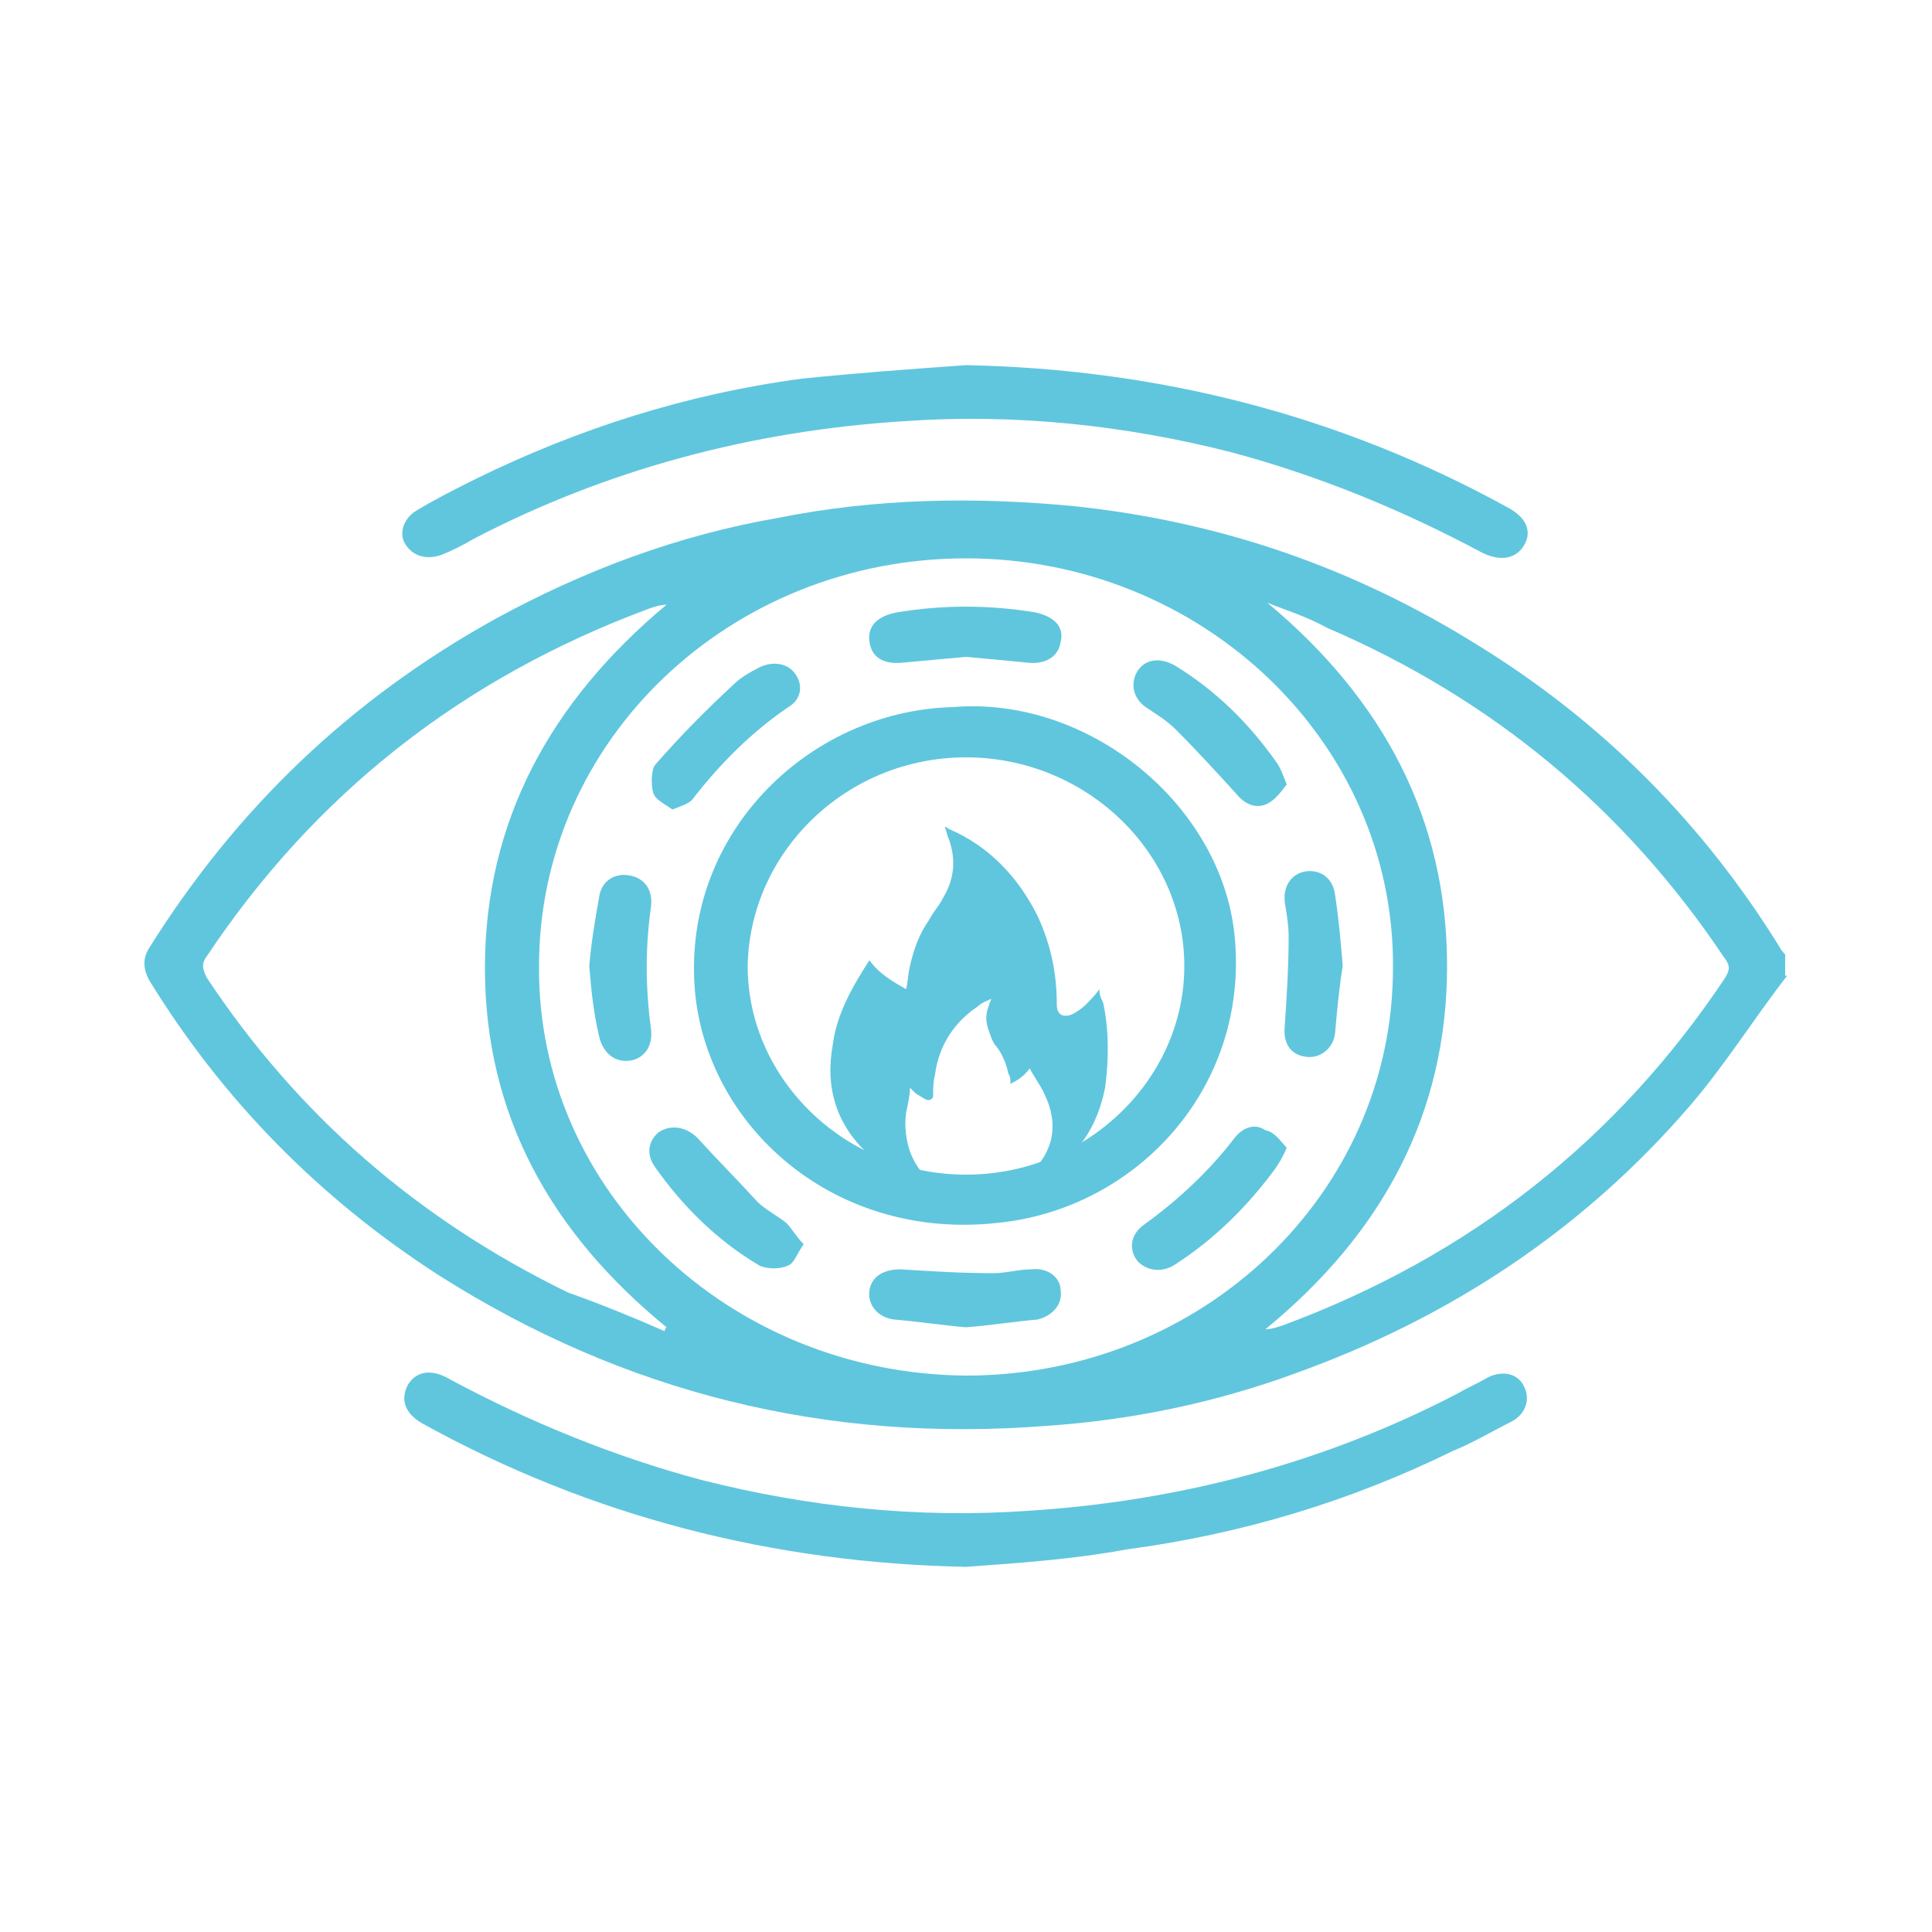 <svg xmlns="http://www.w3.org/2000/svg" xmlns:xlink="http://www.w3.org/1999/xlink" id="Calque_1" x="0px" y="0px" viewBox="0 0 100 100" style="enable-background:new 0 0 100 100;" xml:space="preserve"><style type="text/css">	.st0{fill:#60C6DE;}</style><g>	<path class="st0" d="M92.5,50.5c-1.7,2.2-3.2,4.6-5,6.7C82,63.6,75.1,68.2,67,71.1c-4.1,1.5-8.4,2.4-12.8,2.7   c-11.4,0.9-21.9-1.7-31.5-7.8c-6.2-4-11.2-9.1-15-15.3c-0.3-0.6-0.3-1.1,0-1.6c4.5-7.2,10.4-12.9,18-17.1c4.6-2.5,9.4-4.3,14.6-5.2   c5-1,10.1-1.1,15.3-0.6c7.6,0.8,14.5,3.2,20.9,7.2c6.5,4,11.7,9.3,15.6,15.6c0.1,0.2,0.2,0.3,0.3,0.4V50.5L92.5,50.5z M50,71.2   c12.2,0,22.1-9.4,22.1-21.1c0.1-11.7-9.9-21.2-22.1-21.2c-12.2,0-22.1,9.4-22.1,21.1C27.8,61.6,37.7,71.1,50,71.2z M34.4,68.9   c0-0.1,0.1-0.2,0.1-0.2c-6-4.9-9.4-11-9.4-18.6c0-7.6,3.4-13.8,9.4-18.8c-0.3,0-0.6,0.1-0.9,0.2c-9.7,3.6-17.3,9.6-22.9,18   c-0.3,0.4-0.2,0.7,0,1.1c4.7,7.1,10.9,12.5,18.7,16.3C31.1,67.5,32.8,68.2,34.4,68.9L34.4,68.9L34.4,68.9z M65.6,31.2   c6,5,9.3,11.2,9.3,18.8c0,7.6-3.3,13.8-9.4,18.8c0.3,0,0.6-0.1,0.9-0.2c9.7-3.6,17.3-9.6,22.9-18c0.3-0.5,0.2-0.7-0.1-1.1   c-5.1-7.6-11.9-13.3-20.5-17C67.6,31.9,66.6,31.6,65.6,31.2z"></path>	<path class="st0" d="M50,18.9c10,0.2,19.4,2.6,28.1,7.4c0.9,0.5,1.2,1.2,0.8,1.9c-0.4,0.7-1.2,0.9-2.2,0.4c-4.1-2.2-8.5-4-13-5.2   c-5.5-1.4-11.2-2-16.9-1.6c-7.9,0.5-15.4,2.5-22.3,6.1c-0.5,0.3-1.1,0.6-1.6,0.8c-0.8,0.3-1.5,0.1-1.9-0.5   c-0.4-0.6-0.1-1.4,0.6-1.8c1-0.6,2-1.1,3-1.6c5.3-2.6,10.9-4.4,16.9-5.2C44.4,19.3,47.2,19.1,50,18.9z"></path>	<path class="st0" d="M50,81.1c-10-0.2-19.4-2.6-28.1-7.4c-0.9-0.5-1.2-1.2-0.8-2c0.4-0.7,1.2-0.9,2.2-0.3c4.1,2.2,8.5,4,13,5.2   c5.5,1.4,11.2,2,16.9,1.6c7.9-0.5,15.4-2.5,22.3-6.1c0.5-0.3,1-0.5,1.5-0.8c0.8-0.4,1.6-0.2,1.9,0.5c0.3,0.6,0.1,1.4-0.7,1.8   c-1,0.5-2,1.1-3,1.5c-5.3,2.6-10.9,4.3-16.9,5.1C55.6,80.7,52.8,80.9,50,81.1L50,81.1L50,81.1z"></path>	<path class="st0" d="M49.3,36.6c7-0.6,13.9,5,14.6,11.8c0.8,7.9-5.1,14.2-12.3,14.9c-8.3,0.9-14.8-4.8-15.6-11.7   C35.1,43.3,41.8,36.8,49.3,36.6z M61.3,50c0-5.9-5.1-10.8-11.3-10.8c-6.2,0-11.2,4.9-11.3,10.8c0,5.9,5.1,10.8,11.3,10.8   C56.2,60.8,61.3,55.9,61.3,50L61.3,50z"></path>	<path class="st0" d="M50,34c-1.1,0.1-2.2,0.2-3.3,0.3c-1,0.1-1.6-0.3-1.7-1.1s0.4-1.3,1.4-1.5c2.4-0.4,4.8-0.4,7.2,0   c0.9,0.2,1.5,0.7,1.3,1.5c-0.1,0.8-0.8,1.2-1.7,1.1C52.2,34.2,51.1,34.1,50,34L50,34L50,34z"></path>	<path class="st0" d="M30.5,50c0.1-1.2,0.3-2.4,0.5-3.5c0.1-0.9,0.8-1.3,1.5-1.2c0.8,0.1,1.3,0.7,1.2,1.6c-0.3,2.1-0.3,4.2,0,6.4   c0.1,0.9-0.4,1.5-1.1,1.6c-0.8,0.1-1.4-0.4-1.6-1.3C30.7,52.3,30.6,51.2,30.5,50C30.5,50,30.5,50,30.5,50z"></path>	<path class="st0" d="M69.5,50c-0.2,1.2-0.3,2.4-0.4,3.5c-0.1,0.8-0.8,1.3-1.5,1.2c-0.8-0.1-1.2-0.7-1.1-1.6   c0.1-1.5,0.2-3.1,0.2-4.6c0-0.6-0.1-1.2-0.2-1.8c-0.1-0.9,0.4-1.5,1.1-1.6c0.8-0.1,1.4,0.4,1.5,1.2C69.3,47.6,69.4,48.8,69.5,50   C69.5,50,69.5,50,69.5,50z"></path>	<path class="st0" d="M50,68.7c-1.2-0.1-2.5-0.3-3.7-0.4c-0.9-0.1-1.4-0.8-1.3-1.5c0.1-0.7,0.7-1.1,1.6-1.1c1.6,0.1,3.2,0.2,4.8,0.2   c0.7,0,1.3-0.2,2-0.2c0.8-0.1,1.5,0.4,1.5,1.1c0.1,0.7-0.4,1.3-1.2,1.5C52.5,68.4,51.3,68.6,50,68.7L50,68.7z"></path>	<path class="st0" d="M34.8,41.9c-0.4-0.3-0.9-0.5-1-0.9c-0.1-0.4-0.1-1.1,0.1-1.4c1.3-1.5,2.7-2.9,4.1-4.2c0.3-0.3,0.8-0.6,1.2-0.8   c0.7-0.4,1.5-0.3,1.9,0.2c0.5,0.6,0.4,1.4-0.3,1.8c-1.9,1.3-3.5,2.9-4.9,4.7C35.7,41.6,35.3,41.7,34.8,41.9L34.8,41.9L34.8,41.9z"></path>	<path class="st0" d="M66.6,40.6c-0.3,0.4-0.6,0.8-1,1c-0.6,0.3-1.2,0-1.6-0.5c-1-1.1-2.1-2.3-3.1-3.3c-0.5-0.5-1-0.8-1.6-1.2   c-0.7-0.5-0.8-1.3-0.4-1.9s1.2-0.7,2-0.2c2.1,1.3,3.8,3,5.2,5C66.3,39.8,66.4,40.1,66.6,40.6C66.6,40.6,66.6,40.6,66.6,40.6z"></path>	<path class="st0" d="M41.6,64.4c-0.3,0.4-0.5,1-0.8,1.1c-0.4,0.2-1.1,0.2-1.5,0c-2.2-1.3-4-3.1-5.4-5.1c-0.5-0.7-0.3-1.4,0.2-1.8   c0.6-0.4,1.4-0.3,2,0.3c1,1.1,2.1,2.2,3.1,3.3c0.4,0.4,1,0.7,1.5,1.1C41,63.6,41.2,64,41.6,64.4L41.6,64.4L41.6,64.4z"></path>	<path class="st0" d="M66.6,59.4c-0.2,0.5-0.4,0.8-0.6,1.1c-1.4,1.9-3.1,3.6-5.1,4.9c-0.7,0.5-1.5,0.4-2-0.1   c-0.5-0.6-0.4-1.4,0.3-1.9c1.8-1.3,3.4-2.8,4.7-4.5c0.4-0.5,1-0.8,1.6-0.4C66,58.6,66.3,59.1,66.6,59.4L66.6,59.4L66.6,59.4z"></path></g><path class="st0" d="M45,49.7c0.5,0.7,1.2,1.1,1.9,1.5c0.1-0.4,0.1-0.8,0.2-1.2c0.2-0.9,0.5-1.7,1-2.4c0.2-0.4,0.5-0.7,0.7-1.1  c0.6-1,0.7-2,0.3-3.1c-0.1-0.2-0.1-0.4-0.2-0.6c0.1,0,0.2,0.1,0.2,0.1c2.1,0.9,3.6,2.5,4.6,4.5c0.7,1.5,1,3,1,4.6  c0,0.5,0.3,0.7,0.8,0.5c0.2-0.1,0.5-0.3,0.7-0.5c0.2-0.2,0.5-0.5,0.7-0.8c0,0.3,0.1,0.5,0.2,0.7c0.3,1.4,0.3,2.9,0.1,4.4  c-0.4,2-1.4,3.6-3.2,4.5c-0.7,0.3-1.3,0.6-2.1,0.7c0,0,0,0-0.1,0c0.2-0.1,0.4-0.2,0.6-0.2c1-0.5,1.7-1.2,2-2.3  c0.2-0.9,0-1.7-0.4-2.5c-0.2-0.4-0.5-0.8-0.7-1.2c-0.3,0.4-0.6,0.6-1,0.8c0-0.2,0-0.4-0.1-0.5c-0.1-0.5-0.3-1-0.6-1.4  c-0.2-0.2-0.3-0.5-0.4-0.8c-0.2-0.5-0.2-0.9,0-1.4c0-0.1,0.1-0.2,0.1-0.3c0,0,0,0,0,0c-0.2,0.1-0.5,0.2-0.7,0.4  c-1.2,0.8-2,2-2.2,3.5c-0.1,0.4-0.1,0.7-0.1,1.1c0,0.2-0.2,0.3-0.4,0.2c-0.2-0.1-0.3-0.2-0.5-0.3c-0.1-0.1-0.2-0.2-0.3-0.3  c0,0.4-0.1,0.8-0.2,1.3c-0.1,0.7,0,1.4,0.2,2c0.4,1.1,1.2,1.8,2.2,2.1c0,0,0.1,0,0.2,0c0,0,0,0,0,0c-0.2,0-0.5-0.1-0.7-0.1  c-1.5-0.3-2.8-0.9-3.9-1.9c-1.6-1.5-2.2-3.4-1.8-5.6C43.3,52.5,44.1,51.1,45,49.7L45,49.7z"></path></svg>